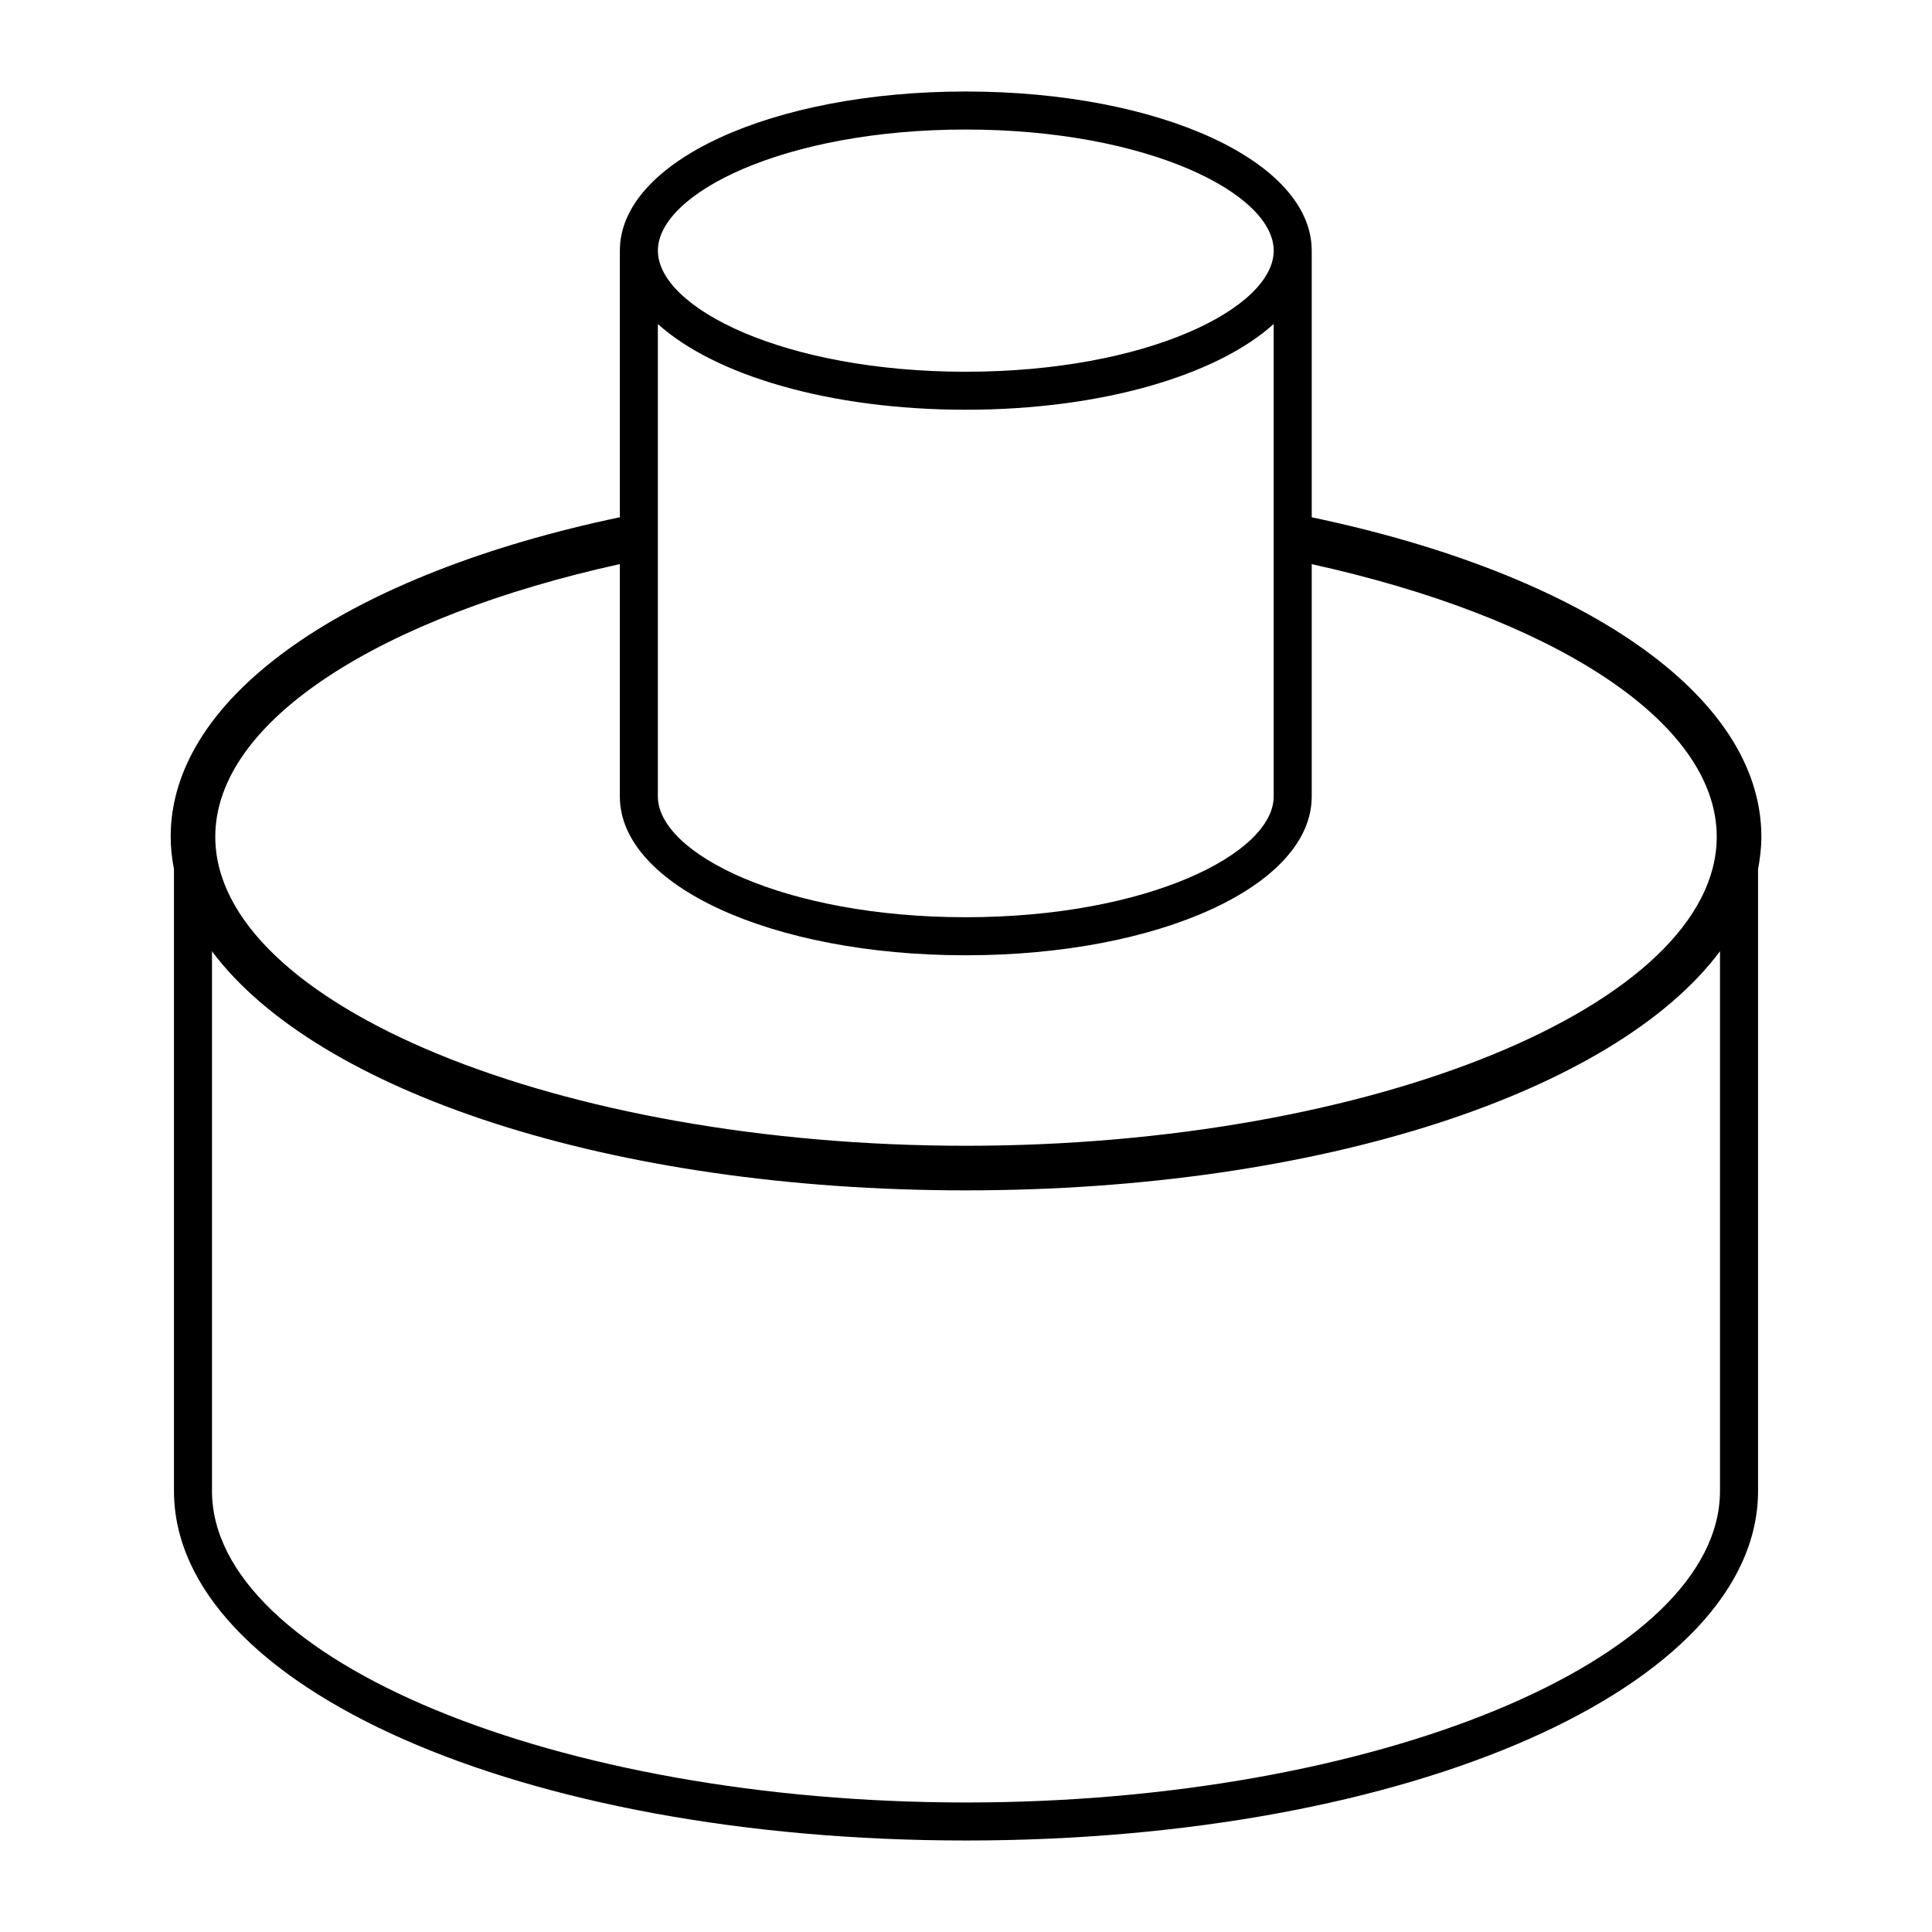 <?xml version="1.0" encoding="UTF-8"?>
<!-- Uploaded to: SVG Repo, www.svgrepo.com, Generator: SVG Repo Mixer Tools -->
<svg fill="#000000" width="800px" height="800px" version="1.1" viewBox="144 144 512 512" xmlns="http://www.w3.org/2000/svg">
 <path d="m491.62 281.09v-70.59-0.031-0.051c0-23.645-40.273-42.168-91.688-42.168-51.398 0-91.664 18.523-91.664 42.168 0 0.02 0.004 0.035 0.004 0.051 0 0.012-0.004 0.02-0.004 0.031v70.578c-71.012 14.906-119.04 46.828-119.04 84.672 0 2.887 0.328 5.738 0.875 8.551v164.79c0 51.957 92.191 92.66 209.88 92.66 117.7 0 209.92-40.703 209.92-92.664v-164.79c0.539-2.816 0.875-5.664 0.875-8.551 0.004-37.848-48.086-69.754-119.15-84.656zm-173.28-51.219c15.047 13.586 45.551 22.715 81.586 22.715 36.047 0 66.559-9.133 81.617-22.723v125.2c0 15.145-33.512 32.012-81.617 32.012-48.082 0-81.586-16.871-81.586-32.012zm81.59-51.543c48.098 0 81.617 16.914 81.617 32.094 0 15.18-33.512 32.094-81.617 32.094-48.082 0-81.586-16.914-81.586-32.094-0.004-15.184 33.5-32.094 81.586-32.094zm-91.664 115.16v61.582c0 23.602 40.266 42.09 91.664 42.09 51.418 0 91.691-18.488 91.691-42.09v-61.562c63.141 13.898 107.33 41.367 107.33 72.242 0 44.391-91.113 81.891-198.97 81.891-107.82 0-198.93-37.5-198.93-81.891-0.004-30.863 44.113-58.348 107.21-72.262zm291.55 245.6c0 44.77-91.52 82.59-199.84 82.59-108.3 0-199.8-37.82-199.8-82.59v-142.99c27.766 37.211 105.62 63.363 199.8 63.363 94.199 0 172.07-26.148 199.84-63.371z"/>
</svg>